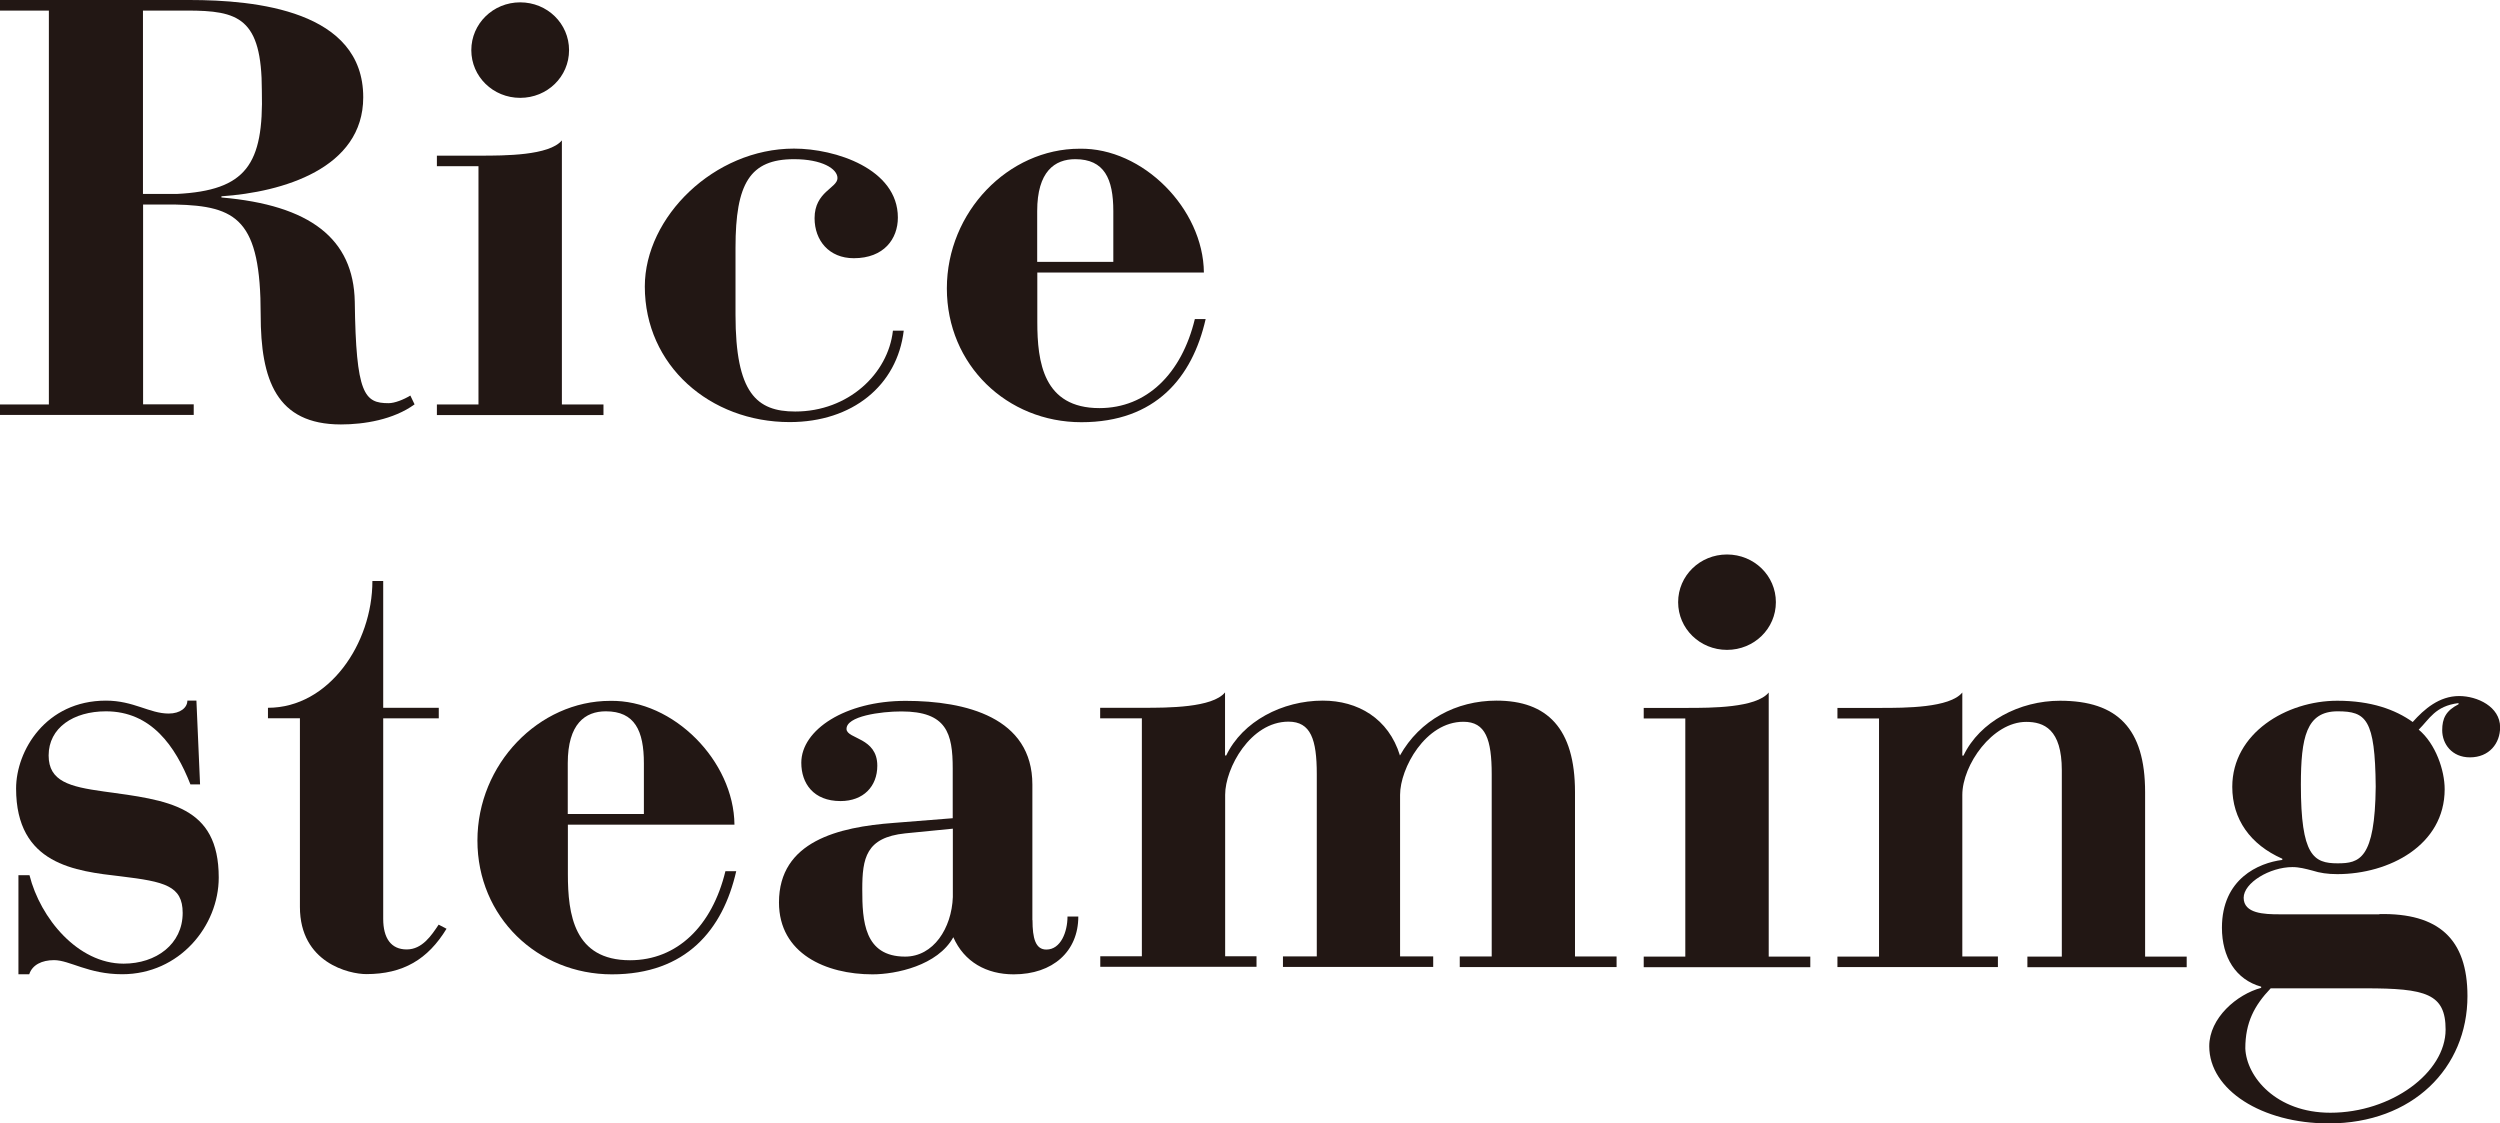 <?xml version="1.0" encoding="UTF-8"?><svg xmlns="http://www.w3.org/2000/svg" width="212.81" height="95.63" viewBox="0 0 212.81 95.63"><defs><style>.d{fill:#221714;}</style></defs><g id="a"/><g id="b"><g id="c"><g><path class="d" d="M0,34.43H4.16V.9H0V0H16.13c5.65,0,14.79,.9,14.79,8.28,0,6.07-6.88,8.08-12.07,8.43v.1c7.55,.65,11.25,3.51,11.35,8.88,.1,7.88,.82,8.63,2.88,8.63,.51,0,1.28-.3,1.85-.65l.36,.75c-1.8,1.31-4.31,1.71-6.27,1.71-5.5,0-6.83-3.81-6.83-9.33,0-8.08-2-9.28-7.29-9.39h-2.72v17.01h4.31v.9H0v-.9ZM12.17,16.51h2.88c5.91-.3,7.4-2.51,7.24-8.78,0-6.22-2-6.83-6.37-6.83h-3.75v15.61Z"/><path class="d" d="M37.19,34.43h3.54V14.15h-3.54v-.9h3.65c2.11,0,5.91,0,6.99-1.3v22.48h3.54v.9h-14.18v-.9ZM44.28,.2c2.31,0,4.16,1.81,4.16,4.07s-1.85,4.06-4.16,4.06-4.16-1.81-4.16-4.06S41.97,.2,44.28,.2Z"/><path class="d" d="M67.6,12.65c3.49,0,8.83,1.71,8.83,5.87,0,1.81-1.18,3.46-3.75,3.46-2.11,0-3.34-1.51-3.34-3.41,0-2.26,1.95-2.56,1.95-3.41,0-.8-1.33-1.61-3.7-1.61-3.75,0-4.98,2.06-4.98,7.53v5.72c0,6.67,1.8,8.23,5.08,8.23,4.52,0,7.91-3.21,8.32-6.88h.92c-.56,4.67-4.37,7.78-9.71,7.78-6.78,0-12.33-4.82-12.33-11.54,0-5.92,5.91-11.74,12.69-11.74Z"/><path class="d" d="M88.3,23.19v4.22c0,3.41,.51,7.33,5.29,7.33,4.01,0,6.99-2.91,8.12-7.58h.92c-1.13,4.97-4.26,8.78-10.58,8.78s-11.45-4.87-11.45-11.39,5.24-11.89,11.3-11.89c5.39-.1,10.53,5.12,10.58,10.54h-14.18Zm6.47-.9v-4.32c0-2.76-.77-4.42-3.24-4.42-1.75,0-3.24,1.05-3.24,4.42v4.32h6.47Z"/><path class="d" d="M1.59,74.5h.92c.92,3.66,4.11,7.53,8.01,7.53,2.77,0,5.03-1.66,5.03-4.32,0-2.31-1.54-2.66-5.24-3.11-3.9-.45-8.94-1-8.94-7.48,0-3.21,2.52-7.48,7.65-7.48,2.36,0,3.7,1.1,5.34,1.1,.98,0,1.59-.5,1.59-1.1h.77l.31,7.13h-.82c-1.28-3.26-3.34-6.22-7.19-6.22-2.77,0-4.88,1.4-4.88,3.76,0,2.21,1.8,2.66,4.67,3.06,5.5,.75,9.81,1.2,9.81,7.33,0,4.12-3.34,8.23-8.22,8.23-2.88,0-4.47-1.2-5.8-1.2-1.03,0-1.85,.4-2.11,1.2h-.92v-8.43Z"/><path class="d" d="M22.81,61.15v-.9c5.19,0,8.89-5.47,8.89-10.79h.92v10.79h4.73v.9h-4.73v17.06c0,1.66,.67,2.61,2,2.61s2.11-1.2,2.72-2.11l.67,.35c-1.59,2.61-3.7,3.86-6.83,3.86-1.44,0-5.65-.95-5.65-5.72v-16.06h-2.72Z"/><path class="d" d="M48.34,70.19v4.22c0,3.41,.51,7.33,5.29,7.33,4.01,0,6.99-2.91,8.12-7.58h.92c-1.13,4.97-4.26,8.78-10.58,8.78s-11.45-4.87-11.45-11.39,5.24-11.89,11.3-11.89c5.39-.1,10.53,5.12,10.58,10.54h-14.18Zm6.47-.9v-4.32c0-2.76-.77-4.42-3.24-4.42-1.75,0-3.24,1.05-3.24,4.42v4.32h6.47Z"/><path class="d" d="M87.89,78.32c0,1.56,.26,2.51,1.18,2.51,1.23,0,1.8-1.51,1.8-2.81h.92c0,2.96-2.16,4.92-5.5,4.92-2.31,0-4.21-1.05-5.14-3.16-1.33,2.41-4.88,3.16-6.88,3.16-3.96,0-7.96-1.76-7.96-6.12,0-5.22,5.08-6.42,9.76-6.77l5.03-.4v-4.22c0-3.01-.51-4.87-4.37-4.87-1.75,0-4.72,.4-4.67,1.51,.05,.85,2.62,.7,2.62,3.11,0,1.76-1.18,3.01-3.13,3.01-2.31,0-3.34-1.51-3.34-3.26,0-2.81,3.75-5.27,8.88-5.27s10.79,1.41,10.79,7.13v11.54Zm-6.78-7.78l-4.06,.4c-3.34,.35-3.65,2.11-3.65,4.77s.15,5.72,3.65,5.72c2.41,0,3.96-2.41,4.06-5.07v-5.82Z"/><path class="d" d="M97.19,61.15h-3.54v-.9h3.65c2.11,0,5.91,0,6.98-1.31v5.37h.1c1.39-2.91,4.78-4.67,8.22-4.67,2.98,0,5.6,1.51,6.57,4.67,1.69-3.01,4.78-4.67,8.22-4.67,4.31,0,6.68,2.36,6.68,7.78v14h3.54v.9h-13.35v-.9h2.72v-15.51c0-2.96-.51-4.47-2.41-4.47-3.24,0-5.39,3.96-5.39,6.22v13.75h2.82v.9h-12.79v-.9h2.88v-15.51c0-2.96-.51-4.47-2.41-4.47-3.24,0-5.39,3.96-5.39,6.22v13.75h2.67v.9h-13.3v-.9h3.54v-20.27Z"/><path class="d" d="M139.92,81.43h3.54v-20.27h-3.54v-.9h3.65c2.11,0,5.91,0,6.99-1.31v22.48h3.54v.9h-14.18v-.9Zm7.09-34.23c2.31,0,4.16,1.81,4.16,4.06s-1.85,4.06-4.16,4.06-4.16-1.81-4.16-4.06,1.85-4.06,4.16-4.06Z"/><path class="d" d="M156.41,81.43h3.54v-20.27h-3.54v-.9h3.65c2.11,0,5.91,0,6.98-1.31v5.37h.1c1.39-2.91,4.78-4.67,8.22-4.67,4.88,0,7.24,2.36,7.24,7.78v14h3.54v.9h-13.56v-.9h2.93v-15.86c0-3.51-1.54-4.12-3.03-4.12-2.88,0-5.44,3.66-5.44,6.22v13.75h3.03v.9h-13.66v-.9Z"/><path class="d" d="M202.54,77.81c5.03-.1,7.5,2.11,7.5,6.98,0,6.12-4.67,10.84-11.81,10.84-5.7,0-10.17-2.86-10.17-6.57,0-2.41,2.36-4.42,4.42-4.97v-.1c-2.16-.6-3.34-2.51-3.34-5.02,0-4.17,3.13-5.52,5.14-5.77v-.1c-2.72-1.2-4.26-3.36-4.26-6.12,0-4.57,4.62-7.33,8.94-7.33,2.88,0,4.93,.75,6.42,1.81,.98-1.1,2.26-2.21,3.95-2.21,1.54,0,3.49,.9,3.49,2.66,0,1.36-.92,2.56-2.57,2.56-1.54,0-2.36-1.15-2.36-2.31,0-1,.31-1.66,1.39-2.21v-.1c-2,.25-2.47,1.36-3.39,2.26,1.44,1.2,2.21,3.46,2.21,5.07,0,4.77-4.73,7.23-9.14,7.23-.82,0-1.49-.1-2.11-.3-.57-.15-1.13-.3-1.7-.3-1.95,0-4.16,1.35-4.16,2.61,0,1.35,1.75,1.41,3.03,1.41h8.53Zm-9.25,6.32c-1.39,1.46-2.16,2.91-2.16,5.12,.1,2.41,2.62,5.47,7.24,5.47,5.19,0,9.81-3.41,9.81-7.08,0-3.06-1.69-3.51-6.83-3.51h-8.06Zm8.94-17.16c-.05-5.77-.82-6.42-3.24-6.42-2.67,0-3.13,2.21-3.13,6.27,0,6.02,1.08,6.67,3.13,6.67,1.85,0,3.18-.35,3.24-6.52Z"/></g></g></g></svg>